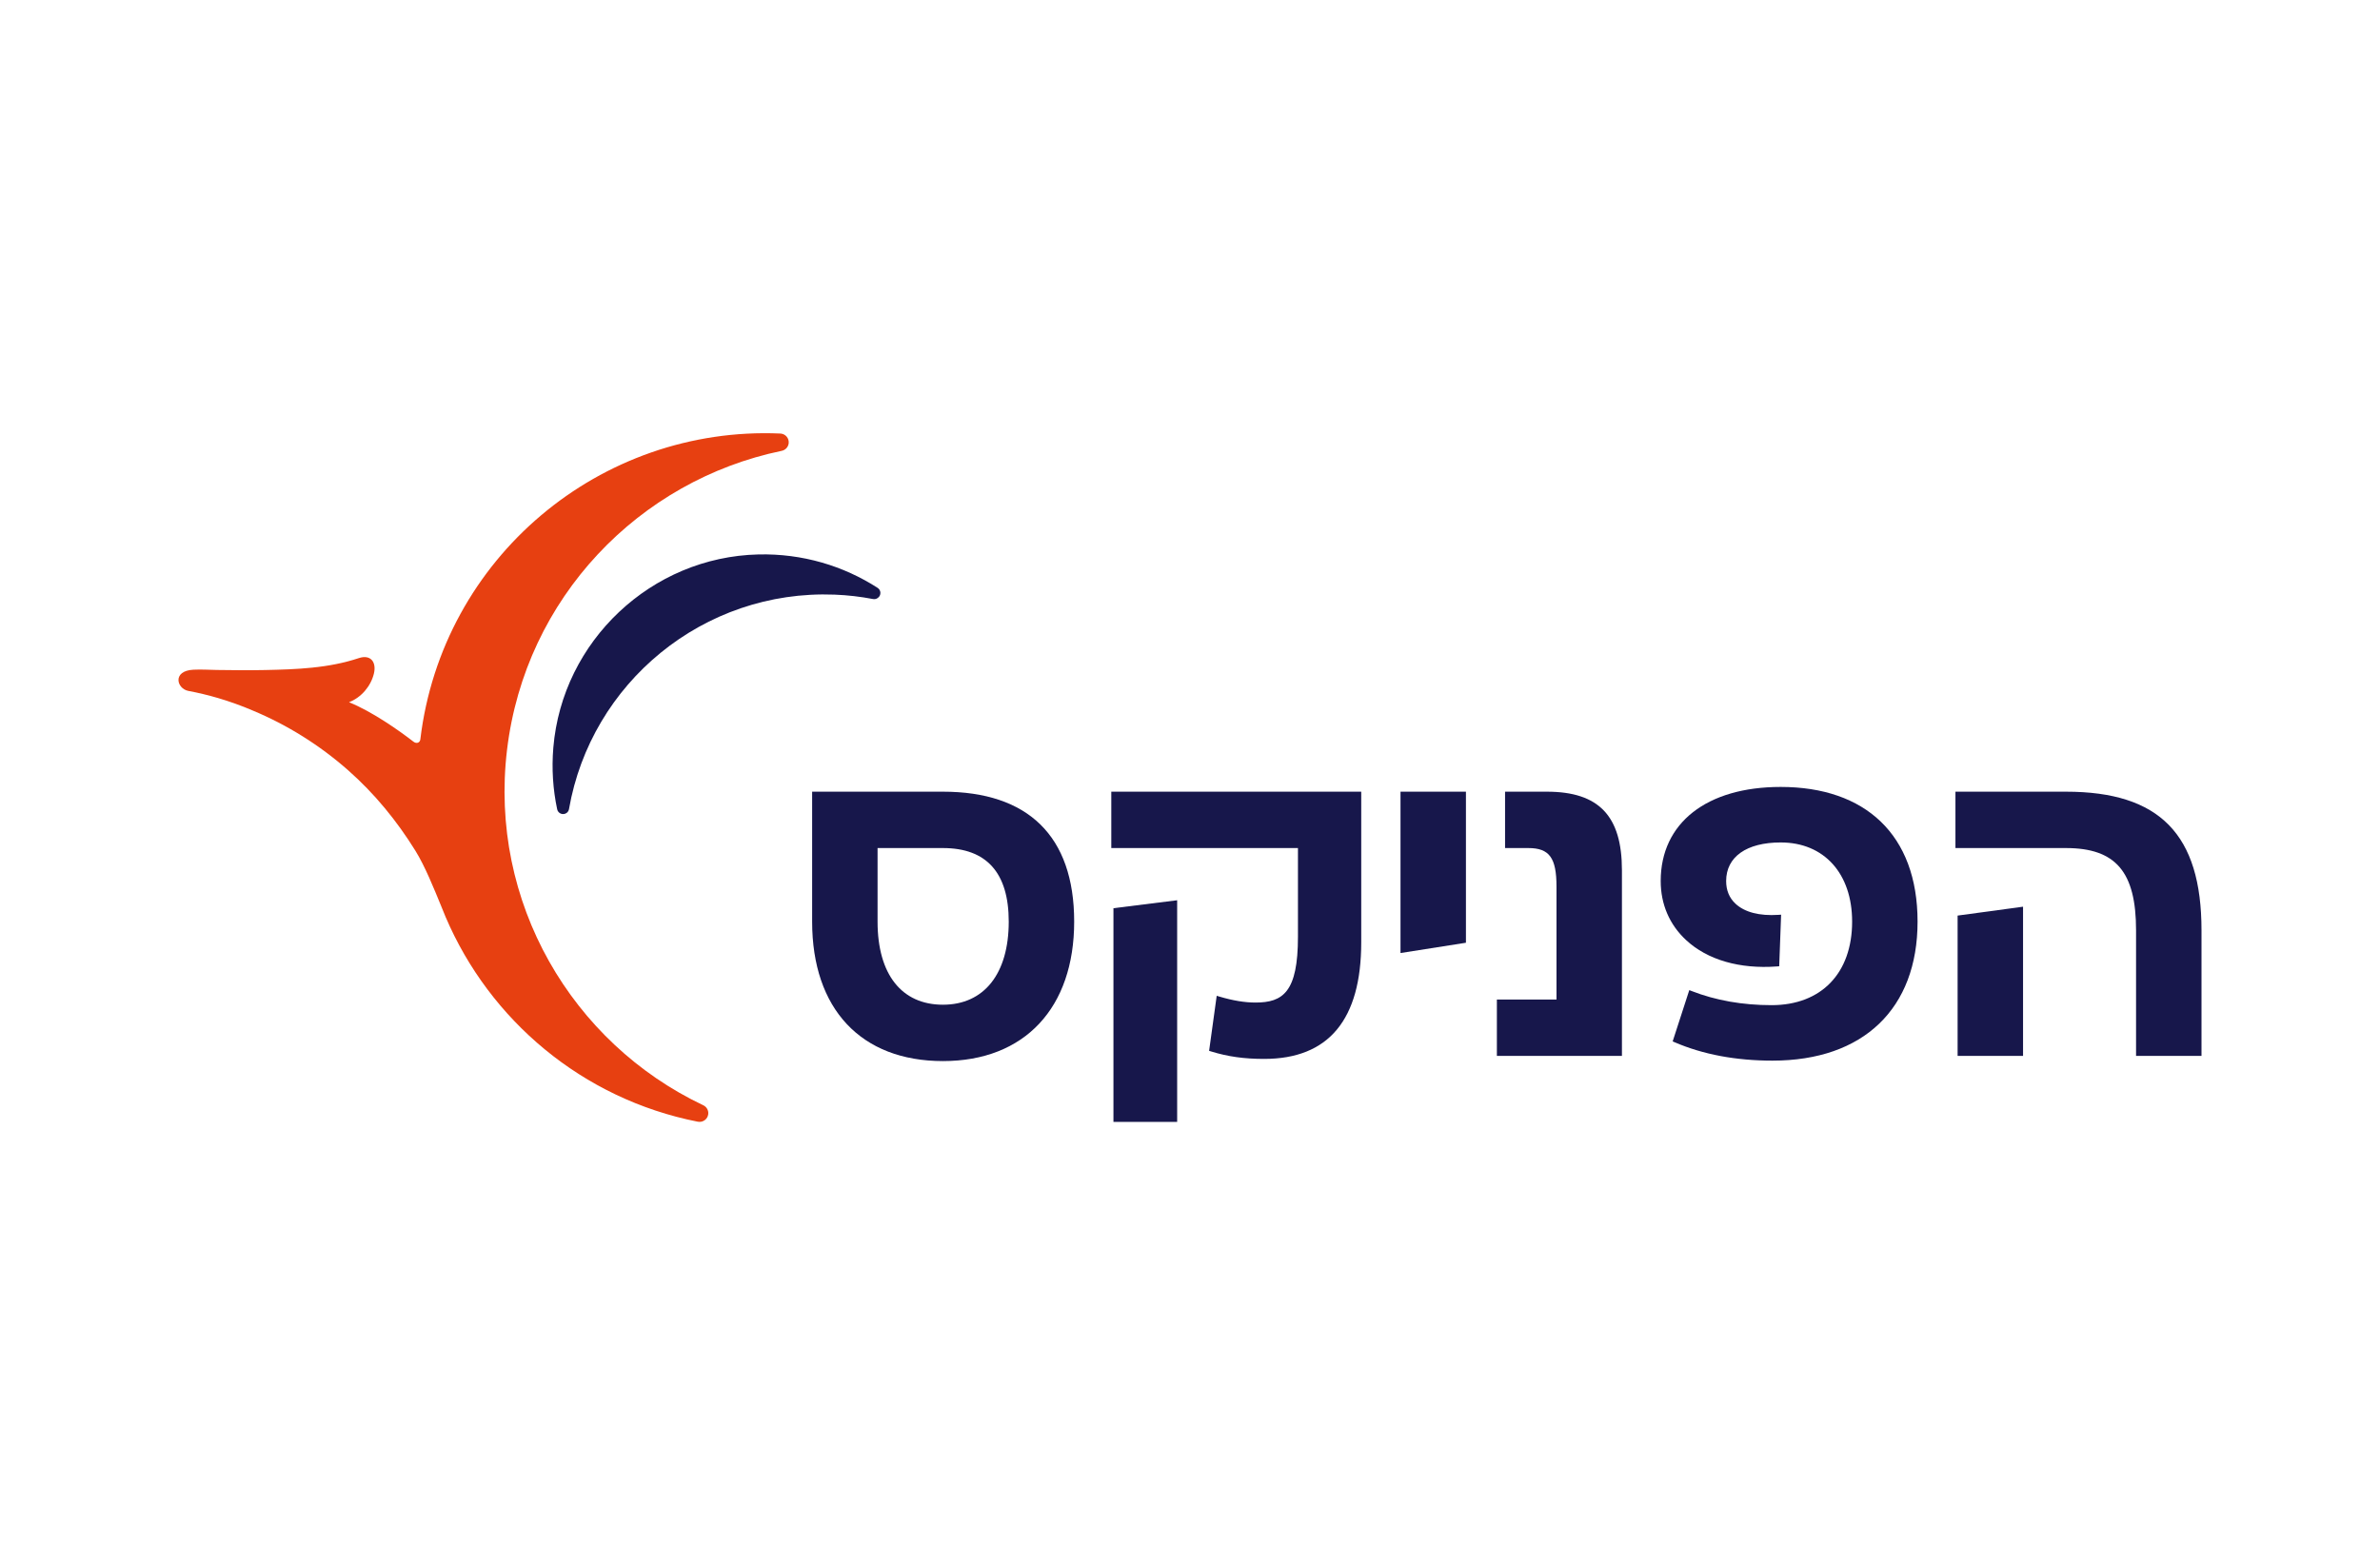 <svg width="200" height="130" viewBox="0 0 200 130" fill="none" xmlns="http://www.w3.org/2000/svg">
<g clip-path="url(#clip0_2103_832)">
<path d="M139.555 74.035C139.555 69.158 143.418 66.129 149.638 66.129H149.64C156.734 66.129 161.14 70.134 161.14 77.448C161.14 84.762 156.583 89.129 148.95 89.129C145.874 89.129 143.11 88.611 140.734 87.587L140.56 87.513L141.957 83.203L142.162 83.283C144.179 84.069 146.437 84.467 148.877 84.467C153.049 84.467 155.641 81.778 155.641 77.449C155.641 73.406 153.286 70.794 149.64 70.794C146.768 70.794 145.054 72.005 145.054 74.036C145.054 74.811 145.316 75.451 145.835 75.937C146.599 76.654 147.847 76.983 149.444 76.878L149.673 76.863L149.513 81.199L149.328 81.213C146.194 81.447 143.482 80.663 141.691 79.001C140.293 77.705 139.555 75.987 139.555 74.035Z" fill="#17174B"/>
<path d="M109.072 71.265H93.386V66.527H114.389V79.19C114.389 85.689 111.645 88.984 106.23 88.984C104.555 88.984 103.181 88.792 101.775 88.358L101.606 88.306L102.244 83.68L102.475 83.748C103.611 84.085 104.6 84.248 105.503 84.248C107.817 84.248 109.072 83.367 109.072 78.719V71.265Z" fill="#17174B"/>
<path fill-rule="evenodd" clip-rule="evenodd" d="M68.247 66.528H79.239C86.351 66.528 90.267 70.22 90.267 77.448C90.267 84.676 86.123 89.166 79.239 89.166C72.356 89.166 68.247 84.785 68.247 77.448V66.528ZM79.238 84.43C82.701 84.43 84.768 81.82 84.768 77.448C84.768 73.345 82.907 71.265 79.238 71.265H73.745V77.448C73.745 81.885 75.775 84.43 79.238 84.43Z" fill="#17174B"/>
<path d="M93.567 94.277H98.921V75.651L93.567 76.32V94.277Z" fill="#17174B"/>
<path d="M123.188 79.222L117.69 80.087V66.528H123.188V79.222Z" fill="#17174B"/>
<path d="M126.476 66.528V71.265H128.428C130.2 71.265 130.798 72.083 130.798 74.507V83.993H125.788V88.73H136.297V73.127C136.297 68.563 134.352 66.528 129.989 66.528H126.476Z" fill="#17174B"/>
<path d="M173.608 66.528H164.323V71.265H173.608C177.794 71.265 179.501 73.266 179.501 78.174V88.73H185V78.174C185 70.12 181.487 66.528 173.608 66.528Z" fill="#17174B"/>
<path d="M170.004 88.73H164.505V76.939L170.004 76.193V88.73Z" fill="#17174B"/>
<path d="M65.571 36.432C50.455 35.771 37.153 46.865 35.322 62.136C35.291 62.399 35.017 62.538 34.739 62.322C33.584 61.425 31.295 59.804 29.341 59.015C29.336 59.013 29.336 59.006 29.341 59.004C30.36 58.615 31.172 57.653 31.423 56.593C31.648 55.645 31.152 54.971 30.151 55.304C27.61 56.151 24.939 56.25 22.283 56.305C20.936 56.332 19.587 56.32 18.24 56.3C17.58 56.289 16.907 56.245 16.249 56.278C14.466 56.368 14.835 57.874 15.837 58.062C16.674 58.218 17.502 58.419 18.321 58.658C19.184 58.909 20.35 59.321 21.209 59.696C24.145 60.915 26.87 62.624 29.254 64.727C29.256 64.73 29.259 64.731 29.261 64.733C31.472 66.683 33.356 68.985 34.908 71.492C35.721 72.804 36.465 74.663 37.069 76.132C37.171 76.396 37.431 77.025 37.448 77.06C41.14 85.703 48.913 92.341 58.636 94.261C59.059 94.345 59.465 94.055 59.516 93.628C59.554 93.313 59.383 93.012 59.096 92.877C48.061 87.646 41.074 75.803 42.608 63.009C44.141 50.215 53.731 40.359 65.69 37.886C66.001 37.821 66.237 37.57 66.276 37.254C66.326 36.826 66 36.45 65.571 36.431" fill="#E74011"/>
<path d="M63.729 46.592C67.442 46.505 70.881 47.554 73.749 49.4C74.054 49.596 74.064 50.039 73.766 50.246L73.745 50.26C73.634 50.337 73.498 50.364 73.366 50.339C72.316 50.139 71.239 50.011 70.138 49.969C59.096 49.539 49.66 57.398 47.814 67.993C47.791 68.126 47.717 68.244 47.606 68.32C47.307 68.526 46.896 68.361 46.821 68.007C46.469 66.349 46.349 64.611 46.498 62.826C47.249 53.865 54.739 46.802 63.728 46.592" fill="#17174B"/>
</g>
<defs>
<clipPath id="clip0_2103_832">
<rect width="170" height="57.873" fill="white" transform="translate(15 36.404)"/>
</clipPath>
</defs>
</svg>
